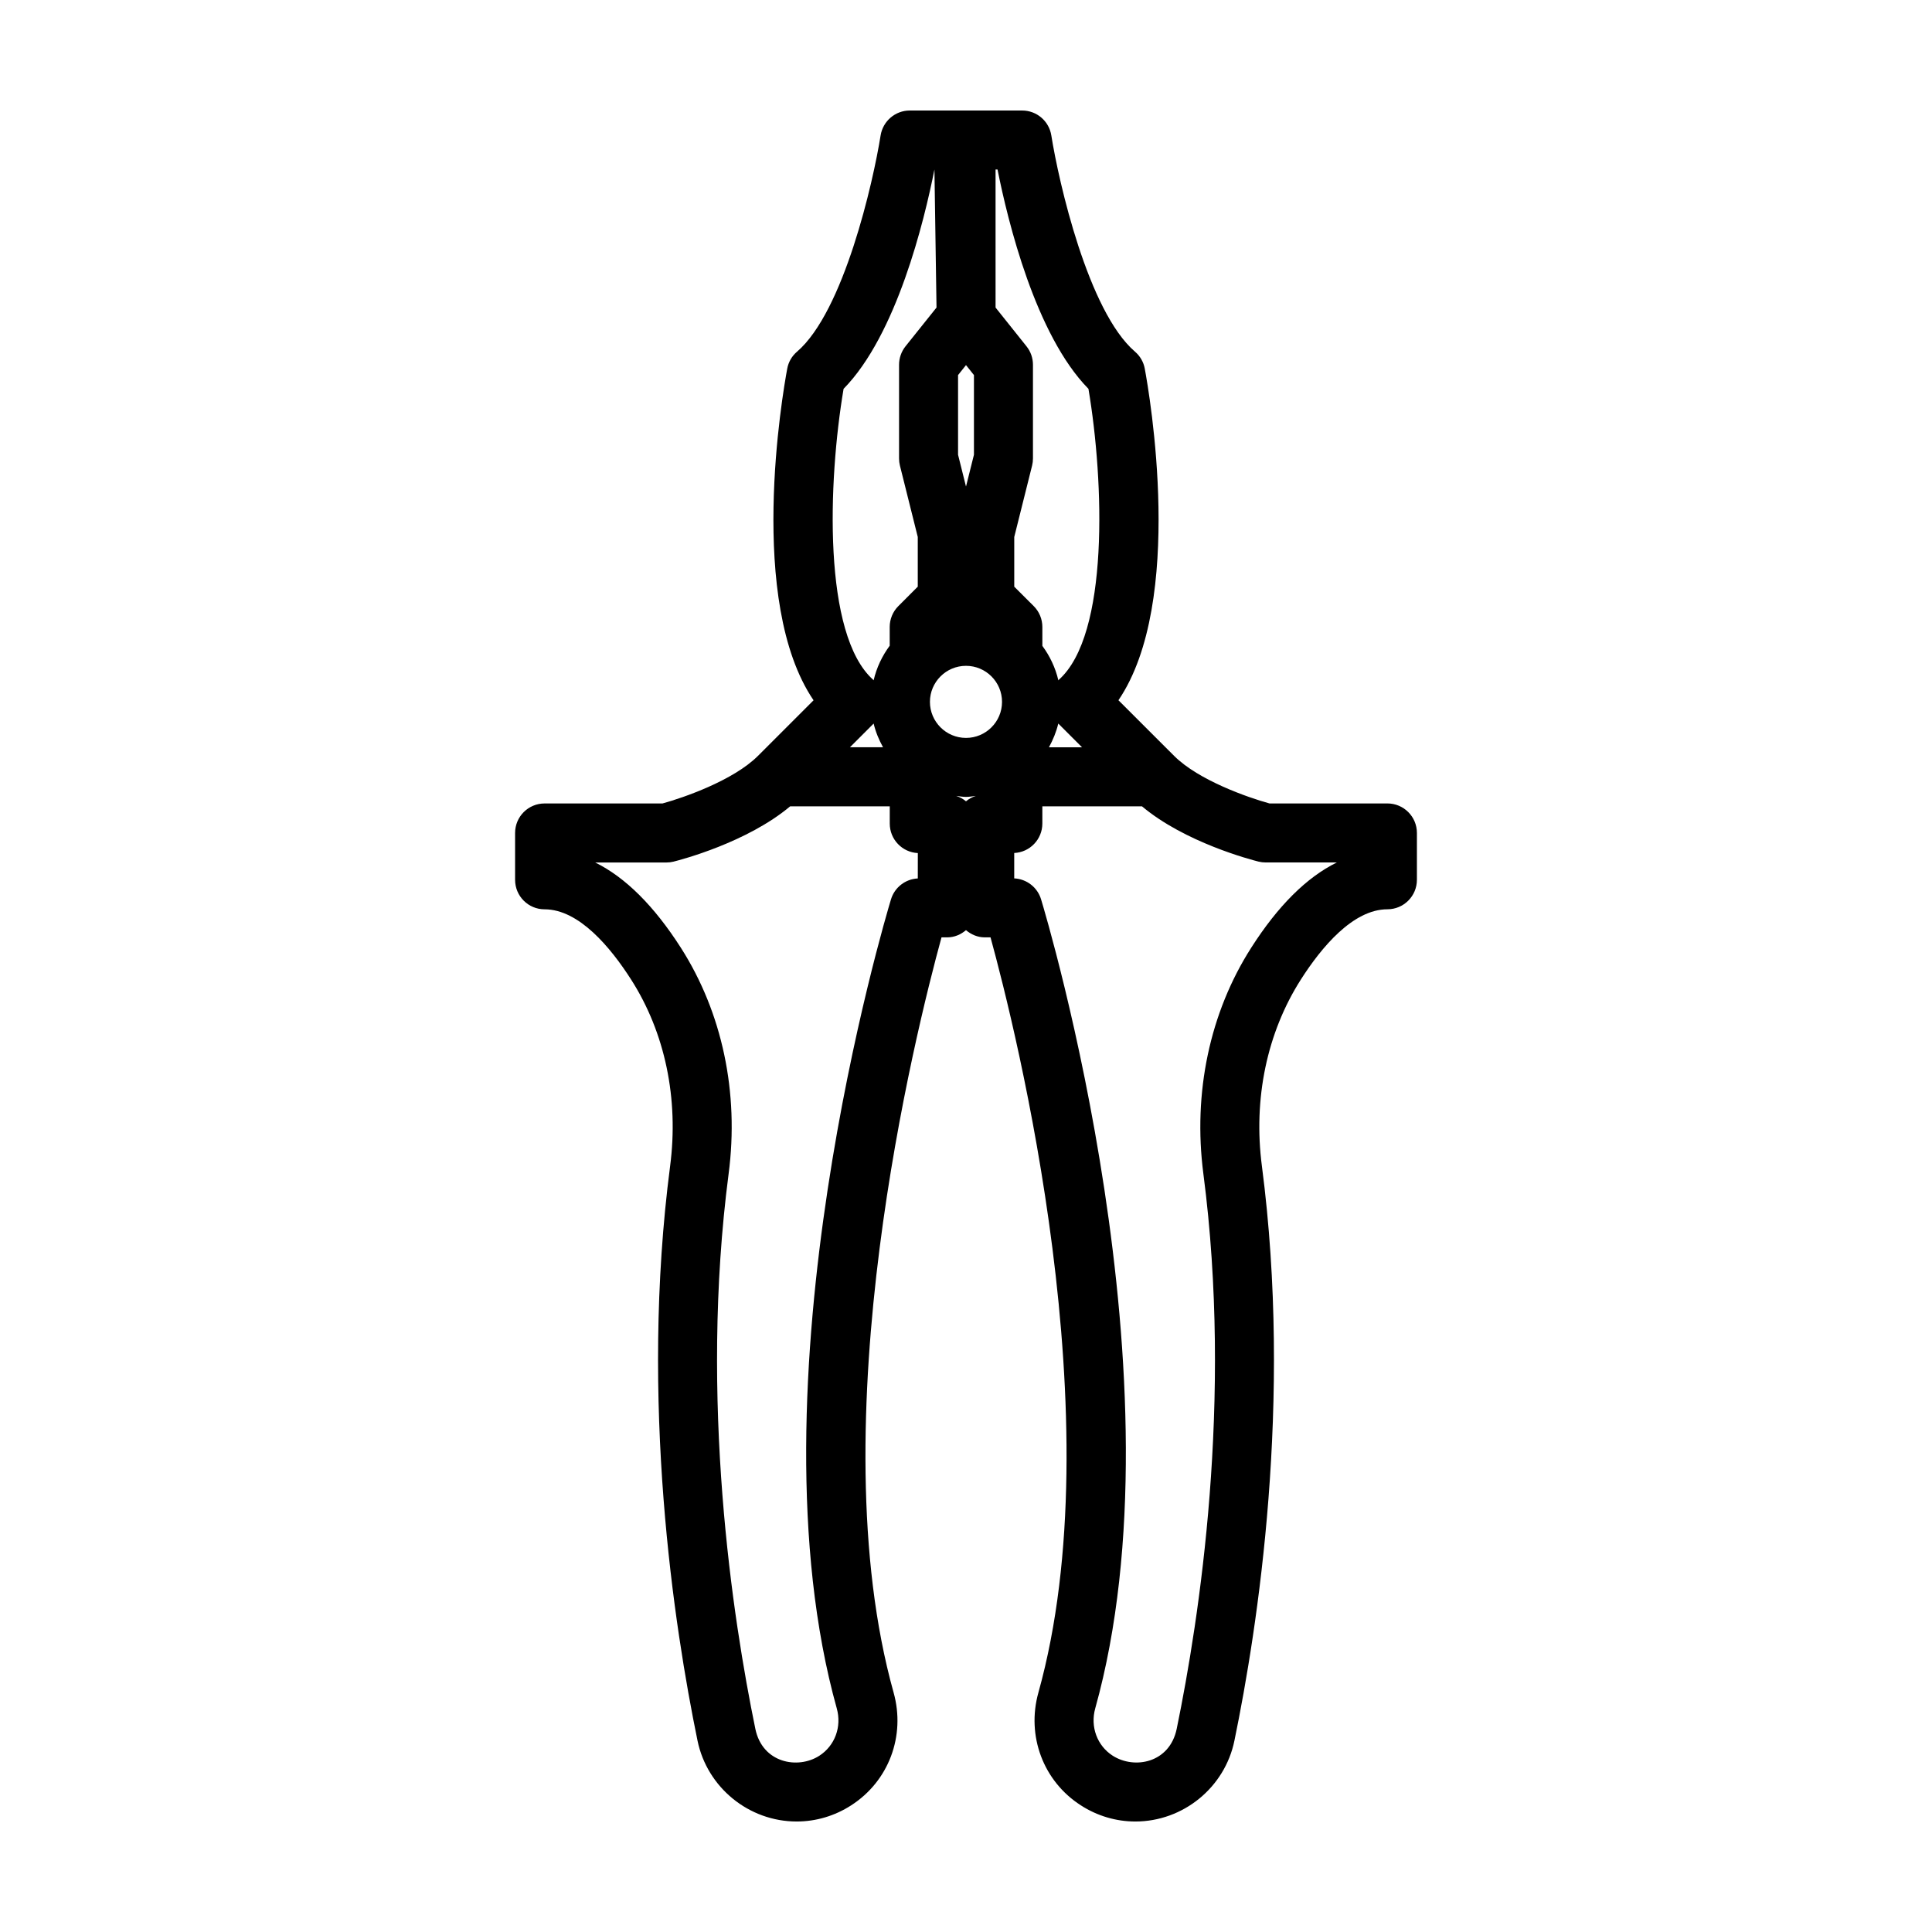 <?xml version="1.0" encoding="UTF-8"?>
<!-- Uploaded to: SVG Repo, www.svgrepo.com, Generator: SVG Repo Mixer Tools -->
<svg fill="#000000" width="800px" height="800px" version="1.1" viewBox="144 144 512 512" xmlns="http://www.w3.org/2000/svg">
 <path d="m511.68 356.92h-31.258c-5.602-1.535-18.781-6.121-25.258-12.594 0-0.012-0.016-0.012-0.016-0.016l-14.75-14.738c17.73-26.129 8.23-81.168 6.977-87.875-0.316-1.758-1.234-3.34-2.594-4.504-12.418-10.66-20.219-44.984-22.172-57.312-0.609-3.797-3.875-6.594-7.723-6.594h-14.871-0.016-14.902c-3.848 0-7.113 2.805-7.727 6.602-1.953 12.328-9.742 46.664-22.152 57.312-1.359 1.16-2.277 2.746-2.594 4.504-1.254 6.707-10.758 61.758 6.977 87.879l-14.727 14.73c-0.012 0.004-0.016 0.004-0.023 0.016-6.484 6.473-19.672 11.059-25.277 12.594h-31.25c-4.324 0-7.82 3.496-7.82 7.82v12.414c0 4.324 3.496 7.82 7.82 7.82 9.117 0 17.496 10.117 22.918 18.602 9.004 14.062 12.672 31.617 10.344 49.453-8.121 62.348 1.066 122.15 7.266 152.27 2.559 12.406 13.605 21.414 26.273 21.414 5.098 0 10.105-1.48 14.43-4.277 9.957-6.383 14.48-18.395 11.254-29.91-20.02-71.754 5.863-175.18 12.699-200.12h1.527c1.91 0 3.606-0.762 4.961-1.91 1.359 1.148 3.055 1.91 4.961 1.91h1.543c6.836 24.93 32.707 128.37 12.691 200.12-3.223 11.512 1.301 23.527 11.234 29.895 4.34 2.812 9.355 4.293 14.445 4.293 12.676 0 23.715-9.008 26.262-21.422 6.211-30.113 15.41-89.922 7.285-152.27-2.336-17.82 1.344-35.379 10.34-49.465 5.414-8.484 13.801-18.59 22.918-18.59 4.316 0 7.82-3.492 7.82-7.82v-12.414c0-4.316-3.5-7.816-7.816-7.816zm-111.68-0.566c-0.762-0.645-1.633-1.113-2.613-1.43 0.871 0.09 1.727 0.266 2.613 0.266s1.742-0.176 2.613-0.266c-0.984 0.316-1.855 0.785-2.613 1.43zm-24.477-20.605c0.535 2.238 1.406 4.324 2.488 6.281h-8.766zm14.918-5.746c0-5.269 4.293-9.551 9.559-9.551s9.547 4.281 9.547 9.551c0 5.266-4.277 9.551-9.547 9.551s-9.559-4.285-9.559-9.551zm11.664-86.605v21.113l-2.106 8.43-2.106-8.43v-21.113l2.106-2.641zm19.879 98.637c1.066-1.969 1.941-4.055 2.473-6.289l6.289 6.289zm-14.152-153.11h0.523c2.731 13.715 10.062 43.832 24.094 58.121 4.152 24.598 5.527 65.219-7.863 77.113-0.051 0.047-0.066 0.105-0.105 0.152-0.789-3.367-2.258-6.449-4.246-9.148v-5.008c0-2.074-0.82-4.066-2.289-5.531l-5.16-5.148v-13.168l4.731-18.93c0.152-0.613 0.227-1.25 0.227-1.895v-24.816c0-1.773-0.594-3.488-1.707-4.883l-8.203-10.277zm-40.277 58.121c14.031-14.289 21.363-44.406 24.078-58.121l0.551 36.578-8.219 10.277c-1.098 1.379-1.707 3.109-1.707 4.883v24.816c0 0.645 0.074 1.281 0.227 1.895l4.731 18.93v13.168l-5.144 5.148c-1.465 1.465-2.293 3.461-2.293 5.531v4.969c-2 2.711-3.481 5.801-4.262 9.176-0.047-0.039-0.059-0.102-0.105-0.137-13.391-11.895-12.012-52.523-7.856-77.113zm19.664 129.75c-3.281 0.16-6.137 2.367-7.098 5.535-1.57 5.199-38.387 128.32-14.367 214.42 1.359 4.856-0.504 9.895-4.641 12.551-5.668 3.637-15.074 1.953-16.941-7.144-6-29.152-14.906-87.02-7.082-147.1 2.812-21.473-1.691-42.738-12.664-59.906-7.098-11.09-14.691-18.641-22.688-22.582h18.848c0.641 0 1.273-0.074 1.895-0.227 2.086-0.523 19.508-5.09 30.914-14.652h26.398v4.57c0 4.191 3.293 7.613 7.438 7.812l-0.008 6.723zm88.375 18.348c-10.992 17.18-15.48 38.449-12.691 59.906 7.84 60.086-1.066 117.95-7.062 147.1-1.879 9.098-11.23 10.797-16.965 7.129-4.121-2.641-5.984-7.68-4.629-12.535 24.023-86.105-12.777-209.22-14.355-214.42-0.961-3.184-3.836-5.387-7.113-5.543v-6.727c4.152-0.191 7.453-3.621 7.453-7.812v-4.559h26.398c11.391 9.562 28.797 14.125 30.887 14.652 0.629 0.152 1.254 0.227 1.895 0.227h18.859c-8 3.938-15.59 11.488-22.676 22.578z"/>
</svg>